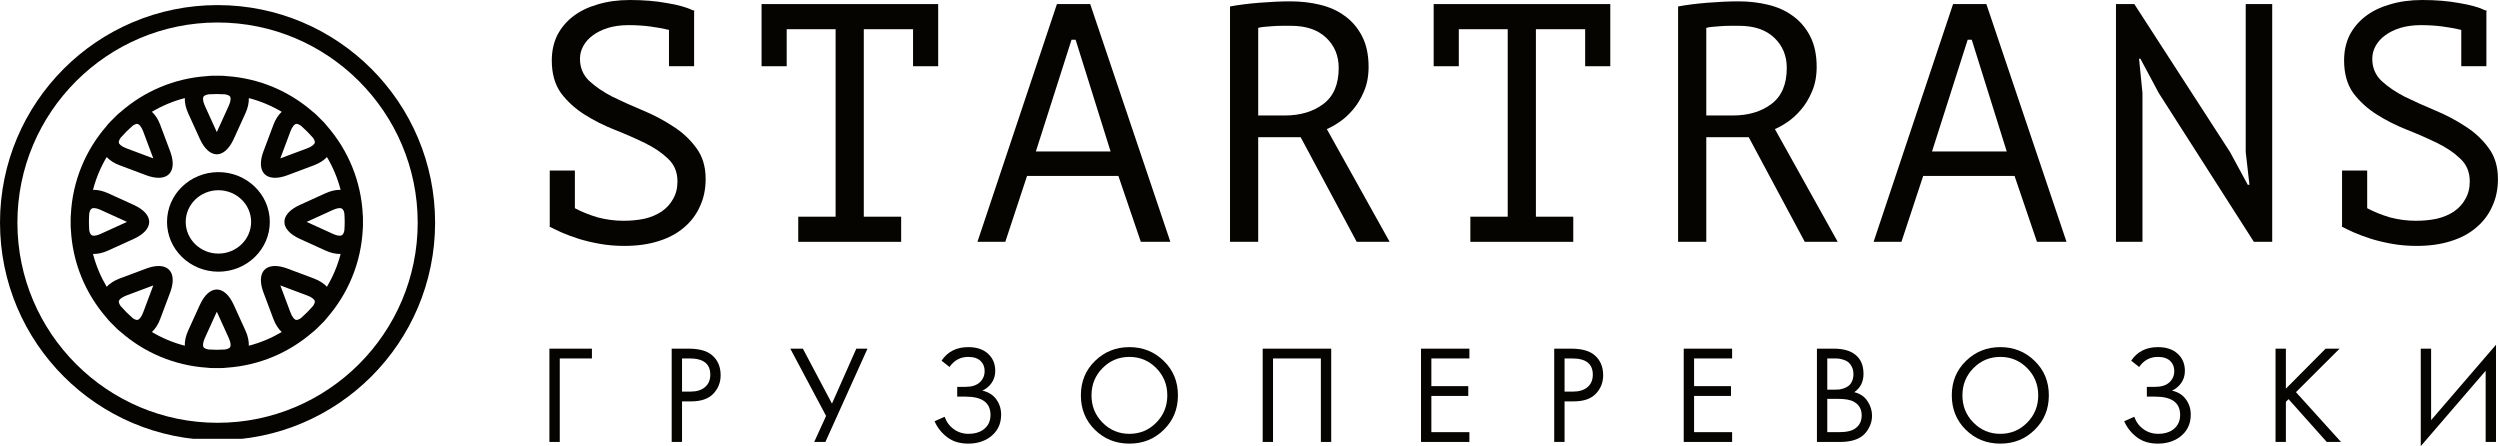 <?xml version="1.0" encoding="UTF-8"?> <svg xmlns="http://www.w3.org/2000/svg" width="678" height="121" viewBox="0 0 678 121" fill="none"> <path d="M155.909 56.466C157.751 57.448 159.808 58.277 162.08 58.953C164.414 59.567 166.747 59.874 169.081 59.874C171.107 59.874 173.011 59.69 174.792 59.321C176.573 58.891 178.108 58.246 179.397 57.387C180.748 56.466 181.792 55.33 182.529 53.978C183.328 52.627 183.727 51.031 183.727 49.189C183.727 46.671 182.867 44.614 181.148 43.017C179.49 41.42 177.402 40.008 174.884 38.78C172.366 37.552 169.633 36.354 166.686 35.187C163.738 34.021 161.005 32.639 158.488 31.042C155.97 29.446 153.851 27.511 152.132 25.239C150.474 22.906 149.645 19.958 149.645 16.396C149.645 13.878 150.136 11.606 151.119 9.58C152.163 7.553 153.606 5.834 155.448 4.421C157.29 3.009 159.501 1.934 162.08 1.197C164.721 0.399 167.638 0 170.831 0C174.515 0 177.862 0.276 180.871 0.829C183.88 1.32 186.275 1.996 188.056 2.856L188.24 2.763V2.948H188.332L188.24 3.224V17.962H181.424V8.106C179.889 7.738 178.2 7.43 176.358 7.185C174.515 6.939 172.55 6.816 170.462 6.816C168.436 6.816 166.594 7.062 164.936 7.553C163.339 8.045 161.957 8.72 160.791 9.58C159.685 10.378 158.825 11.33 158.211 12.435C157.597 13.541 157.29 14.707 157.29 15.936C157.29 18.331 158.119 20.326 159.777 21.923C161.497 23.52 163.615 24.963 166.133 26.252C168.651 27.48 171.384 28.709 174.331 29.937C177.279 31.165 180.012 32.608 182.529 34.266C185.047 35.863 187.135 37.797 188.793 40.069C190.513 42.342 191.372 45.166 191.372 48.544C191.372 51.307 190.85 53.794 189.806 56.005C188.824 58.216 187.381 60.119 185.477 61.716C183.635 63.313 181.332 64.541 178.568 65.401C175.866 66.26 172.796 66.69 169.357 66.69C167.024 66.69 164.813 66.506 162.725 66.138C160.637 65.769 158.703 65.308 156.922 64.756C155.202 64.203 153.636 63.62 152.224 63.006C150.873 62.392 149.798 61.87 149 61.44L149.092 61.163V46.241H155.909V56.466Z" fill="#050400"></path> <path d="M206.535 1.105H254.434V17.962H247.618V7.922H234.261V58.768H244.394V65.585H216.483V58.768H226.616V7.922H213.351V17.962H206.535V1.105Z" fill="#050400"></path> <path d="M303.31 47.715H278.532L272.637 65.585H265.083L286.638 1.105H295.665L317.404 65.585H309.39L303.31 47.715ZM280.927 41.083H301.192L291.704 10.777H290.599L280.927 41.083Z" fill="#050400"></path> <path d="M333.58 1.75C335.913 1.32 338.585 0.983 341.594 0.737C344.664 0.491 347.458 0.368 349.976 0.368C352.801 0.368 355.472 0.675 357.99 1.29C360.569 1.904 362.81 2.917 364.714 4.329C366.679 5.742 368.245 7.584 369.412 9.856C370.579 12.128 371.162 14.892 371.162 18.146C371.162 20.664 370.732 22.906 369.872 24.871C369.074 26.774 368.061 28.432 366.833 29.845C365.666 31.196 364.438 32.301 363.148 33.161C361.859 34.021 360.753 34.635 359.832 35.003L376.873 65.585H367.938L352.739 37.214H341.225V65.585H333.58V1.75ZM350.16 7.001C349.362 7.001 348.533 7.001 347.673 7.001C346.813 7.001 345.984 7.031 345.186 7.093C344.388 7.154 343.62 7.216 342.883 7.277C342.208 7.338 341.655 7.43 341.225 7.553V31.319H348.41C352.647 31.319 356.148 30.275 358.911 28.187C361.674 26.099 363.056 22.844 363.056 18.423C363.056 15.107 361.92 12.374 359.648 10.225C357.376 8.075 354.213 7.001 350.16 7.001Z" fill="#050400"></path> <path d="M388.812 1.105H436.711V17.962H429.895V7.922H416.538V58.768H426.671V65.585H398.76V58.768H408.893V7.922H395.628V17.962H388.812V1.105Z" fill="#050400"></path> <path d="M455.098 1.75C457.431 1.32 460.102 0.983 463.112 0.737C466.182 0.491 468.976 0.368 471.494 0.368C474.319 0.368 476.99 0.675 479.508 1.29C482.087 1.904 484.328 2.917 486.232 4.329C488.197 5.742 489.763 7.584 490.93 9.856C492.097 12.128 492.68 14.892 492.68 18.146C492.68 20.664 492.25 22.906 491.39 24.871C490.592 26.774 489.579 28.432 488.351 29.845C487.184 31.196 485.956 32.301 484.666 33.161C483.377 34.021 482.271 34.635 481.35 35.003L498.391 65.585H489.456L474.257 37.214H462.743V65.585H455.098V1.75ZM471.678 7.001C470.88 7.001 470.051 7.001 469.191 7.001C468.331 7.001 467.502 7.031 466.704 7.093C465.906 7.154 465.138 7.216 464.401 7.277C463.726 7.338 463.173 7.43 462.743 7.553V31.319H469.928C474.165 31.319 477.665 30.275 480.429 28.187C483.192 26.099 484.574 22.844 484.574 18.423C484.574 15.107 483.438 12.374 481.166 10.225C478.894 8.075 475.731 7.001 471.678 7.001Z" fill="#050400"></path> <path d="M546.346 47.715H521.568L515.672 65.585H508.119L529.674 1.105H538.701L560.44 65.585H552.426L546.346 47.715ZM523.963 41.083H544.228L534.74 10.777H533.635L523.963 41.083Z" fill="#050400"></path> <path d="M585.459 25.239L580.484 15.936H580.116L581.037 25.239V65.585H573.852V1.105H578.826L604.802 41.267L609.592 50.11H610.053L609.04 41.267V1.105H616.224V65.585H611.25L585.459 25.239Z" fill="#050400"></path> <path d="M641.98 56.466C643.823 57.448 645.88 58.277 648.152 58.953C650.485 59.567 652.819 59.874 655.153 59.874C657.179 59.874 659.083 59.69 660.864 59.321C662.644 58.891 664.18 58.246 665.469 57.387C666.82 56.466 667.864 55.33 668.601 53.978C669.399 52.627 669.799 51.031 669.799 49.189C669.799 46.671 668.939 44.614 667.219 43.017C665.561 41.42 663.473 40.008 660.956 38.78C658.438 37.552 655.705 36.354 652.758 35.187C649.81 34.021 647.077 32.639 644.559 31.042C642.042 29.446 639.923 27.511 638.204 25.239C636.546 22.906 635.717 19.958 635.717 16.396C635.717 13.878 636.208 11.606 637.19 9.58C638.234 7.553 639.677 5.834 641.52 4.421C643.362 3.009 645.573 1.934 648.152 1.197C650.792 0.399 653.709 0 656.903 0C660.587 0 663.934 0.276 666.943 0.829C669.952 1.32 672.347 1.996 674.128 2.856L674.312 2.763V2.948H674.404L674.312 3.224V17.962H667.496V8.106C665.961 7.738 664.272 7.43 662.43 7.185C660.587 6.939 658.622 6.816 656.534 6.816C654.508 6.816 652.665 7.062 651.007 7.553C649.411 8.045 648.029 8.72 646.862 9.58C645.757 10.378 644.897 11.33 644.283 12.435C643.669 13.541 643.362 14.707 643.362 15.936C643.362 18.331 644.191 20.326 645.849 21.923C647.568 23.52 649.687 24.963 652.205 26.252C654.723 27.48 657.455 28.709 660.403 29.937C663.351 31.165 666.083 32.608 668.601 34.266C671.119 35.863 673.207 37.797 674.865 40.069C676.584 42.342 677.444 45.166 677.444 48.544C677.444 51.307 676.922 53.794 675.878 56.005C674.896 58.216 673.452 60.119 671.549 61.716C669.706 63.313 667.404 64.541 664.64 65.401C661.938 66.26 658.868 66.69 655.429 66.69C653.095 66.69 650.885 66.506 648.797 66.138C646.709 65.769 644.774 65.308 642.994 64.756C641.274 64.203 639.708 63.62 638.296 63.006C636.945 62.392 635.87 61.87 635.072 61.44L635.164 61.163V46.241H641.98V56.466Z" fill="#050400"></path> <path d="M149 119.855V94.556H160.53V97.211H151.807V119.855H149Z" fill="#050400"></path> <path d="M182.161 94.556H186.751C189.633 94.556 191.757 95.15 193.123 96.339C194.665 97.653 195.436 99.462 195.436 101.763C195.436 103.735 194.766 105.416 193.426 106.807C192.111 108.173 190.114 108.855 187.433 108.855H184.968V119.855H182.161V94.556ZM184.968 97.211V106.2H187.282C188.951 106.2 190.253 105.796 191.188 104.986C192.149 104.177 192.63 103.052 192.63 101.611C192.63 98.678 190.771 97.211 187.054 97.211H184.968Z" fill="#050400"></path> <path d="M214.327 94.556H217.741L225.63 109.462L232.23 94.556H235.264L223.847 119.855H220.813L224.037 112.8L214.327 94.556Z" fill="#050400"></path> <path d="M257.511 99.525L255.349 97.818C256.992 95.365 259.407 94.139 262.593 94.139C264.869 94.139 266.652 94.733 267.941 95.921C269.256 97.11 269.914 98.665 269.914 100.587C269.914 101.826 269.585 102.913 268.927 103.849C268.295 104.759 267.461 105.454 266.424 105.935C268.068 106.314 269.319 107.098 270.179 108.286C271.064 109.475 271.507 110.865 271.507 112.459C271.507 115.088 270.457 117.149 268.358 118.641C266.74 119.754 264.818 120.31 262.593 120.31C260.292 120.31 258.383 119.728 256.866 118.565C255.349 117.402 254.211 115.961 253.452 114.241L256.183 113.027C256.689 114.443 257.523 115.569 258.687 116.403C259.85 117.238 261.19 117.655 262.707 117.655C264.249 117.655 265.539 117.301 266.576 116.593C267.941 115.632 268.624 114.279 268.624 112.534C268.624 109.222 266.374 107.566 261.873 107.566H259.597V104.911H261.873C263.541 104.911 264.818 104.506 265.703 103.697C266.588 102.888 267.031 101.864 267.031 100.625C267.031 99.537 266.69 98.652 266.007 97.97C265.248 97.186 264.11 96.794 262.593 96.794C260.469 96.794 258.775 97.704 257.511 99.525Z" fill="#050400"></path> <path d="M315.625 116.555C313.096 119.058 309.986 120.31 306.294 120.31C302.602 120.31 299.48 119.058 296.926 116.555C294.397 114.052 293.133 110.941 293.133 107.224C293.133 103.482 294.41 100.372 296.964 97.894C299.517 95.39 302.628 94.139 306.294 94.139C309.961 94.139 313.071 95.39 315.625 97.894C318.179 100.372 319.456 103.482 319.456 107.224C319.456 110.941 318.179 114.052 315.625 116.555ZM313.576 99.828C311.579 97.805 309.151 96.794 306.294 96.794C303.437 96.794 301.009 97.805 299.012 99.828C297.014 101.851 296.015 104.316 296.015 107.224C296.015 110.132 297.014 112.598 299.012 114.62C301.009 116.643 303.437 117.655 306.294 117.655C309.151 117.655 311.579 116.643 313.576 114.62C315.574 112.598 316.573 110.132 316.573 107.224C316.573 104.316 315.574 101.851 313.576 99.828Z" fill="#050400"></path> <path d="M342.438 94.556H361.024V119.855H358.217V97.211H345.245V119.855H342.438V94.556Z" fill="#050400"></path> <path d="M398.502 94.556V97.211H388.185V104.721H398.198V107.376H388.185V117.2H398.502V119.855H385.378V94.556H398.502Z" fill="#050400"></path> <path d="M421.503 94.556H426.092C428.975 94.556 431.099 95.15 432.464 96.339C434.007 97.653 434.778 99.462 434.778 101.763C434.778 103.735 434.108 105.416 432.768 106.807C431.453 108.173 429.455 108.855 426.775 108.855H424.31V119.855H421.503V94.556ZM424.31 97.211V106.2H426.623C428.292 106.2 429.594 105.796 430.53 104.986C431.491 104.177 431.971 103.052 431.971 101.611C431.971 98.678 430.113 97.211 426.396 97.211H424.31Z" fill="#050400"></path> <path d="M469.751 94.556V97.211H459.434V104.721H469.447V107.376H459.434V117.2H469.751V119.855H456.627V94.556H469.751Z" fill="#050400"></path> <path d="M492.752 94.556H497.303C499.832 94.556 501.766 95.087 503.107 96.149C504.624 97.312 505.382 99.057 505.382 101.383C505.382 103.558 504.548 105.214 502.879 106.352C504.497 106.757 505.698 107.578 506.482 108.817C507.291 110.031 507.696 111.333 507.696 112.724C507.696 113.862 507.443 114.911 506.937 115.872C506.457 116.833 505.85 117.604 505.117 118.186C503.701 119.298 501.678 119.855 499.048 119.855H492.752V94.556ZM495.559 97.211V105.669H497.683C498.062 105.669 498.429 105.657 498.783 105.631C499.137 105.581 499.554 105.48 500.034 105.328C500.54 105.151 500.97 104.923 501.324 104.645C501.703 104.367 502.019 103.95 502.272 103.393C502.525 102.837 502.651 102.192 502.651 101.459C502.651 100.675 502.5 100.005 502.196 99.449C501.893 98.867 501.551 98.437 501.172 98.159C500.793 97.881 500.338 97.666 499.807 97.514C499.276 97.363 498.871 97.274 498.593 97.249C498.315 97.224 498.037 97.211 497.759 97.211H495.559ZM495.559 108.173V117.2H498.783C500.831 117.2 502.31 116.846 503.22 116.138C504.333 115.328 504.889 114.165 504.889 112.648C504.889 110.954 504.169 109.715 502.727 108.931C501.817 108.425 500.388 108.173 498.441 108.173H495.559Z" fill="#050400"></path> <path d="M551.818 116.555C549.289 119.058 546.179 120.31 542.487 120.31C538.796 120.31 535.673 119.058 533.119 116.555C530.59 114.052 529.326 110.941 529.326 107.224C529.326 103.482 530.603 100.372 533.157 97.894C535.711 95.39 538.821 94.139 542.487 94.139C546.154 94.139 549.264 95.39 551.818 97.894C554.372 100.372 555.649 103.482 555.649 107.224C555.649 110.941 554.372 114.052 551.818 116.555ZM549.77 99.828C547.772 97.805 545.345 96.794 542.487 96.794C539.63 96.794 537.202 97.805 535.205 99.828C533.207 101.851 532.208 104.316 532.208 107.224C532.208 110.132 533.207 112.598 535.205 114.62C537.202 116.643 539.63 117.655 542.487 117.655C545.345 117.655 547.772 116.643 549.77 114.62C551.767 112.598 552.766 110.132 552.766 107.224C552.766 104.316 551.767 101.851 549.77 99.828Z" fill="#050400"></path> <path d="M580.139 99.525L577.977 97.818C579.621 95.365 582.036 94.139 585.222 94.139C587.498 94.139 589.28 94.733 590.57 95.921C591.885 97.11 592.542 98.665 592.542 100.587C592.542 101.826 592.213 102.913 591.556 103.849C590.924 104.759 590.089 105.454 589.053 105.935C590.696 106.314 591.948 107.098 592.808 108.286C593.693 109.475 594.135 110.865 594.135 112.459C594.135 115.088 593.086 117.149 590.987 118.641C589.369 119.754 587.447 120.31 585.222 120.31C582.921 120.31 581.012 119.728 579.495 118.565C577.977 117.402 576.84 115.961 576.081 114.241L578.812 113.027C579.318 114.443 580.152 115.569 581.315 116.403C582.478 117.238 583.818 117.655 585.336 117.655C586.878 117.655 588.168 117.301 589.204 116.593C590.57 115.632 591.253 114.279 591.253 112.534C591.253 109.222 589.002 107.566 584.501 107.566H582.225V104.911H584.501C586.17 104.911 587.447 104.506 588.332 103.697C589.217 102.888 589.66 101.864 589.66 100.625C589.66 99.537 589.318 98.652 588.635 97.97C587.877 97.186 586.739 96.794 585.222 96.794C583.098 96.794 581.404 97.704 580.139 99.525Z" fill="#050400"></path> <path d="M619.933 94.556V105.404L630.705 94.556H634.498L622.664 106.352L634.878 119.855H631.009L620.654 108.248L619.933 108.969V119.855H617.127V94.556H619.933Z" fill="#050400"></path> <path d="M674.11 119.855V100.549L656.511 120.993V94.556H659.318V113.938L676.917 93.494V119.855H674.11Z" fill="#050400"></path> <g clip-path="url(#clip0_161_104)"> <path fill-rule="evenodd" clip-rule="evenodd" d="M59 114.661C29.072 114.661 4.72 90.309 4.72 60.381C4.72 30.453 29.072 6.101 59 6.101C88.928 6.101 113.28 30.453 113.28 60.381C113.28 90.309 88.928 114.661 59 114.661ZM59 1.381C26.417 1.381 0 27.797 0 60.381C0 92.964 26.417 119.381 59 119.381C91.583 119.381 118 92.964 118 60.381C118 27.797 91.583 1.381 59 1.381Z" fill="#050400"></path> <path fill-rule="evenodd" clip-rule="evenodd" d="M93.397 62.449C93.16 63.901 92.439 63.92 92.168 63.92C91.81 63.92 91.205 63.838 90.334 63.446L83.382 60.282C83.304 60.248 83.231 60.214 83.164 60.18C83.231 60.146 83.304 60.112 83.382 60.079L90.334 56.914C91.2 56.527 91.805 56.44 92.158 56.44C92.434 56.44 93.16 56.465 93.397 57.916C93.445 58.666 93.479 59.421 93.479 60.18C93.479 60.945 93.445 61.7 93.397 62.449L93.397 62.449ZM84.886 37.368C85.278 37.944 85.438 38.428 85.375 38.703C85.288 39.105 84.644 39.724 83.406 40.189L76.255 42.869C76.177 42.898 76.1 42.927 76.027 42.951C76.052 42.879 76.081 42.806 76.11 42.724L78.79 35.573C79.235 34.388 79.888 33.594 80.416 33.594C80.682 33.594 81.112 33.749 81.621 34.097C82.782 35.118 83.87 36.207 84.886 37.368L84.886 37.368ZM58.799 25.5C59.539 25.5 60.275 25.529 61.005 25.577C61.76 25.698 62.244 25.95 62.408 26.201C62.631 26.55 62.611 27.435 62.06 28.64L58.9 35.597C58.867 35.675 58.833 35.747 58.799 35.815C58.765 35.747 58.731 35.675 58.697 35.597L55.533 28.64C54.991 27.44 54.972 26.55 55.194 26.201C55.359 25.95 55.843 25.698 56.593 25.577C57.323 25.529 58.059 25.5 58.799 25.5H58.799ZM35.981 34.097C36.489 33.749 36.915 33.594 37.181 33.594C37.708 33.594 38.361 34.388 38.807 35.573L41.487 42.724C41.516 42.806 41.545 42.879 41.569 42.951C41.497 42.927 41.419 42.898 41.342 42.869L34.191 40.189C32.952 39.724 32.309 39.105 32.222 38.703C32.159 38.428 32.319 37.944 32.711 37.368C33.727 36.207 34.82 35.113 35.981 34.097L35.981 34.097ZM25.439 56.44C25.792 56.44 26.396 56.527 27.258 56.914L34.215 60.078C34.293 60.112 34.365 60.146 34.433 60.18C34.365 60.214 34.293 60.248 34.215 60.282L27.258 63.446C26.392 63.838 25.787 63.92 25.429 63.92C25.158 63.92 24.437 63.901 24.2 62.449C24.151 61.699 24.118 60.945 24.118 60.18C24.118 59.421 24.151 58.666 24.2 57.916C24.437 56.464 25.163 56.44 25.439 56.44L25.439 56.44ZM32.715 82.997C32.319 82.421 32.164 81.937 32.222 81.657C32.314 81.255 32.952 80.636 34.191 80.171L41.342 77.491C41.419 77.462 41.497 77.433 41.569 77.409C41.545 77.481 41.516 77.554 41.487 77.636L38.807 84.787C38.361 85.972 37.708 86.771 37.186 86.771C36.915 86.771 36.489 86.616 35.981 86.267C34.825 85.251 33.731 84.158 32.715 82.997L32.715 82.997ZM58.799 94.86C58.059 94.86 57.323 94.831 56.593 94.783C55.843 94.662 55.359 94.41 55.195 94.159C54.972 93.81 54.991 92.92 55.538 91.72L58.697 84.763C58.731 84.685 58.765 84.613 58.799 84.545C58.833 84.613 58.867 84.685 58.901 84.763L62.065 91.72C62.612 92.925 62.631 93.81 62.408 94.159C62.244 94.41 61.76 94.662 61.005 94.783C60.275 94.831 59.539 94.86 58.799 94.86H58.799ZM85.148 75.532L77.992 72.852C76.705 72.368 75.559 72.14 74.581 72.14C71.18 72.14 69.791 74.903 71.47 79.374L74.156 86.529C74.712 88.024 75.491 89.185 76.401 90.046C73.647 91.672 70.653 92.94 67.484 93.757C67.517 92.509 67.237 91.125 66.574 89.669L63.41 82.712C62.137 79.91 60.468 78.512 58.799 78.512C57.13 78.512 55.46 79.91 54.188 82.712L51.023 89.669C50.361 91.125 50.08 92.509 50.119 93.757C46.945 92.94 43.95 91.677 41.197 90.042C42.106 89.185 42.886 88.024 43.442 86.529L46.127 79.374C47.806 74.903 46.417 72.14 43.016 72.14C42.039 72.14 40.892 72.368 39.605 72.852L32.449 75.532C30.959 76.093 29.784 76.862 28.927 77.772C27.301 75.019 26.034 72.024 25.216 68.855C25.289 68.855 25.356 68.875 25.429 68.875C26.624 68.875 27.935 68.579 29.309 67.955L36.267 64.791C41.865 62.246 41.87 58.114 36.267 55.569L29.309 52.405C27.94 51.786 26.629 51.486 25.439 51.486C25.361 51.486 25.293 51.505 25.216 51.51C26.034 48.336 27.301 45.346 28.927 42.593C29.783 43.498 30.959 44.267 32.449 44.824L39.605 47.509C40.892 47.993 42.039 48.22 43.016 48.22C46.417 48.22 47.806 45.458 46.127 40.987L43.442 33.832C42.886 32.337 42.106 31.175 41.197 30.319C43.95 28.689 46.945 27.421 50.119 26.603C50.08 27.852 50.361 29.235 51.023 30.692L54.188 37.649C55.46 40.45 57.13 41.849 58.799 41.849C60.468 41.849 62.137 40.45 63.41 37.649L66.574 30.692C67.237 29.235 67.517 27.852 67.484 26.603C70.653 27.421 73.648 28.689 76.4 30.319C75.491 31.175 74.712 32.337 74.156 33.832L71.47 40.987C69.791 45.458 71.18 48.22 74.581 48.22C75.559 48.22 76.705 47.993 77.992 47.509L85.148 44.824C86.638 44.267 87.814 43.498 88.67 42.593C90.296 45.346 91.564 48.336 92.381 51.51C92.304 51.505 92.236 51.486 92.159 51.486C90.969 51.486 89.657 51.786 88.288 52.405L81.331 55.569C75.728 58.114 75.728 62.246 81.331 64.791L88.288 67.955C89.662 68.579 90.969 68.875 92.168 68.875C92.241 68.875 92.309 68.855 92.381 68.855C91.564 72.024 90.296 75.019 88.67 77.772C87.814 76.867 86.638 76.093 85.148 75.532H85.148ZM81.616 86.268C81.108 86.616 80.677 86.771 80.411 86.771C79.889 86.771 79.236 85.973 78.79 84.787L76.11 77.637C76.081 77.554 76.052 77.482 76.028 77.409C76.1 77.433 76.178 77.463 76.255 77.492L83.406 80.172C84.645 80.636 85.283 81.256 85.37 81.657C85.433 81.938 85.278 82.422 84.887 82.997C83.871 84.154 82.777 85.247 81.616 86.268L81.616 86.268ZM88.651 34.121C88.365 33.753 88.056 33.386 87.698 33.023L86.832 32.162L86.817 32.147L85.951 31.286C85.583 30.913 85.206 30.589 84.824 30.299C78.486 24.774 70.382 21.237 61.465 20.642C61.005 20.584 60.536 20.545 60.033 20.545H57.565C57.067 20.545 56.593 20.584 56.138 20.642C47.221 21.237 39.117 24.774 32.779 30.299C32.397 30.589 32.015 30.913 31.642 31.286L30.762 32.166L29.9 33.023C29.542 33.381 29.237 33.749 28.952 34.116C23.252 40.643 19.648 49.042 19.212 58.279C19.198 58.501 19.164 58.714 19.164 58.951V61.409C19.164 61.651 19.198 61.859 19.212 62.086C19.648 71.322 23.252 79.726 28.957 86.249C29.242 86.616 29.547 86.979 29.9 87.337L30.752 88.184L30.795 88.228L31.642 89.074C32.015 89.447 32.392 89.771 32.774 90.061C39.112 95.586 47.221 99.123 56.138 99.718C56.593 99.776 57.067 99.815 57.565 99.815H60.033C60.536 99.815 61.005 99.776 61.465 99.718C70.382 99.123 78.491 95.582 84.824 90.056C85.206 89.766 85.584 89.447 85.951 89.074L86.808 88.223L86.841 88.189L87.698 87.337C88.056 86.979 88.361 86.612 88.646 86.244C94.346 79.722 97.95 71.323 98.386 62.086C98.4 61.859 98.434 61.651 98.434 61.409V58.951C98.434 58.714 98.4 58.501 98.386 58.279C97.95 49.043 94.35 40.644 88.651 34.121" fill="#050400"></path> <path fill-rule="evenodd" clip-rule="evenodd" d="M59.234 68.772C54.344 68.772 50.365 64.917 50.365 60.18C50.365 55.443 54.344 51.588 59.234 51.588C64.124 51.588 68.104 55.443 68.104 60.18C68.104 64.917 64.124 68.772 59.234 68.772ZM59.234 46.678C51.538 46.678 45.297 52.724 45.297 60.18C45.297 67.636 51.538 73.682 59.234 73.682C66.931 73.682 73.172 67.636 73.172 60.18C73.172 52.724 66.931 46.678 59.234 46.678Z" fill="#050400"></path> </g> <defs> <clipPath id="clip0_161_104"> <rect width="118" height="118" fill="white" transform="translate(0 1)"></rect> </clipPath> </defs> </svg> 